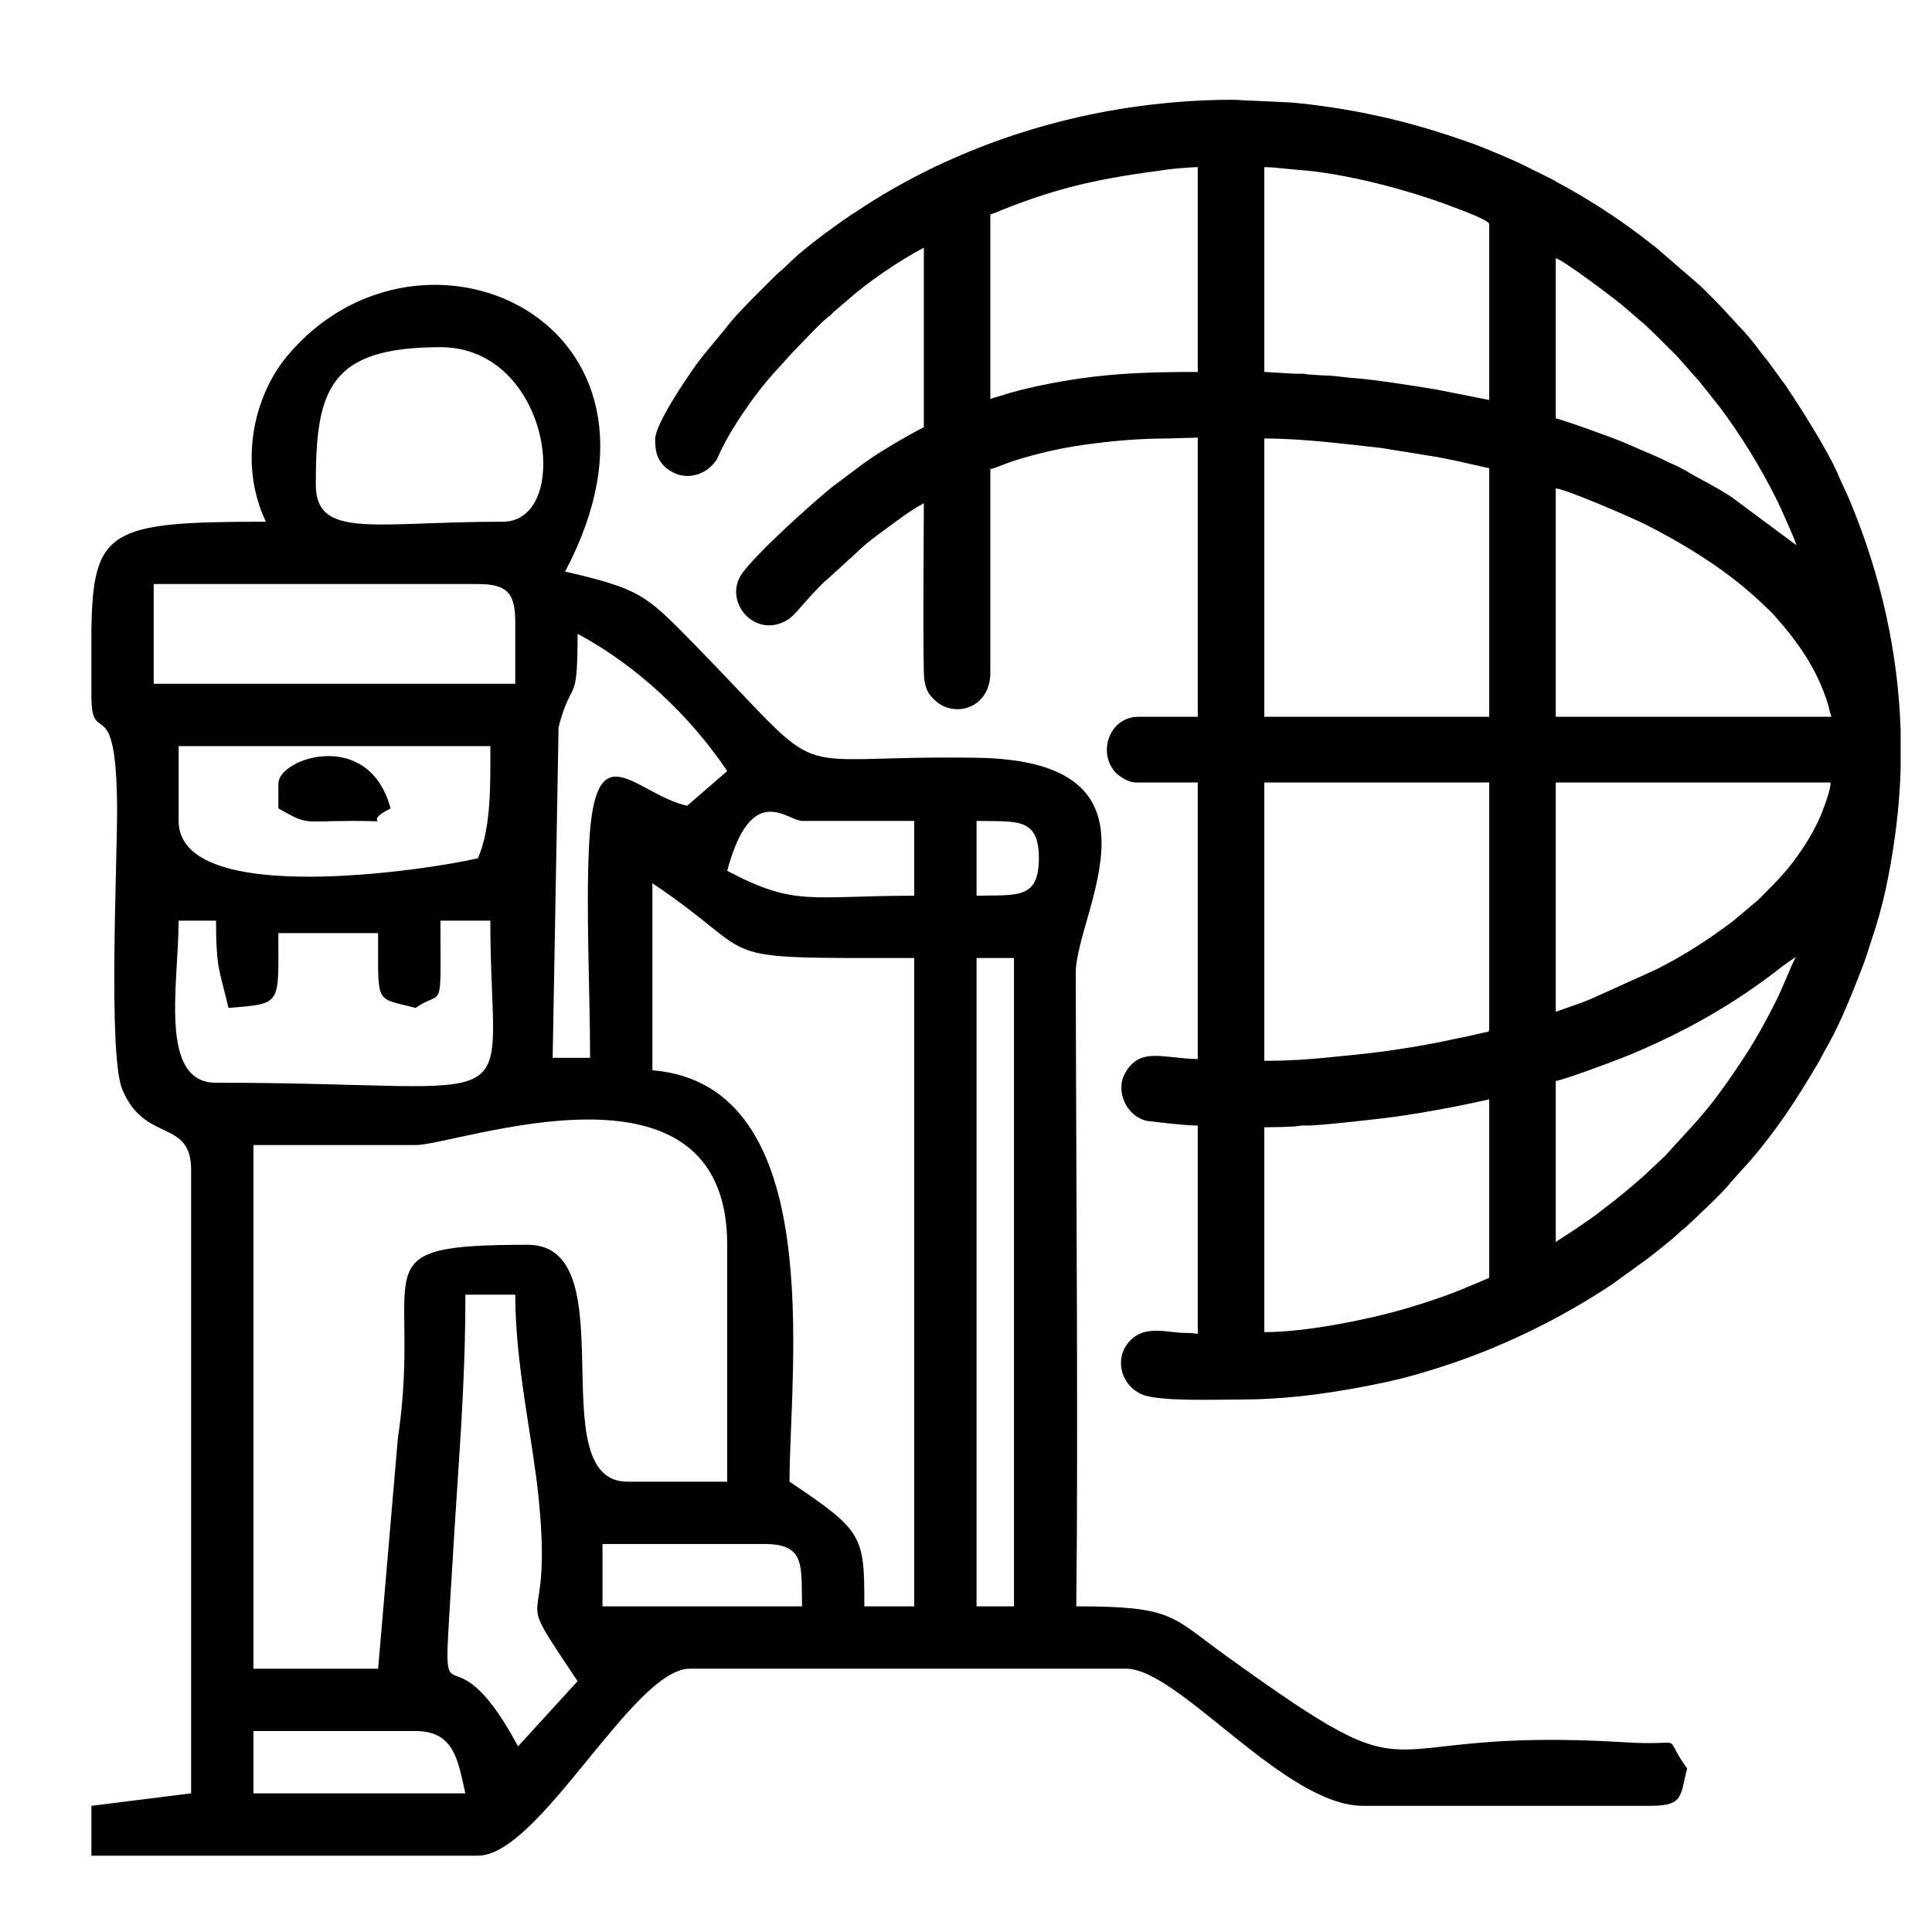<?xml version="1.0" encoding="UTF-8"?>
<!DOCTYPE svg PUBLIC "-//W3C//DTD SVG 1.1//EN" "http://www.w3.org/Graphics/SVG/1.1/DTD/svg11.dtd">
<!-- Creator: AUSANGATE PERU (64-Bit) -->
<svg xmlns="http://www.w3.org/2000/svg" xml:space="preserve" version="1.1" style="shape-rendering:geometricPrecision; text-rendering:geometricPrecision; image-rendering:optimizeQuality; fill-rule:evenodd; clip-rule:evenodd" viewBox="0 0 500 500">
 <g id="Capa_x0020_1">
  <g id="_2958846034544">
   <path class="fil0" d="M65.59 447.99l41.95 0c10.21,0 10.99,7.93 12.9,16.13l-54.85 0 0 -16.13zm-41.94 -267.8l0 -16.65c0.34,-26.62 4.53,-28.52 45.17,-28.52 -7.05,-14.69 -3.34,-32.31 5.51,-42.89 34.39,-41.17 106.35,-9.28 71.92,55.79 19.32,4.5 20.8,5.9 33.13,18.5 37.06,37.85 20.77,28.85 73.56,29.69 50.85,0.82 26.36,38.82 25.47,54.93 0.07,54.49 0.65,120.06 0.13,164.68 25.19,0 24.47,2.51 38.8,12.83 54.45,39.21 32.82,17.93 103.47,22.37 16.54,1.03 8.86,-2.76 15.83,6.75 -1.92,7.19 -0.75,9.68 -9.68,9.68l-74.21 0c-20.33,0 -47.72,-35.49 -61.3,-35.49l-112.93 0c-14.68,0 -38.87,48.39 -54.85,48.39l-100.02 0 0 -12.9 25.81 -3.23 0 -161.33c0,-13.43 -12.05,-6.81 -17.83,-20.89 -3.71,-9.06 -1.24,-59.54 -1.33,-72.88 -0.2,-31.14 -6.65,-15.03 -6.65,-28.83zm96.79 154.87l12.91 0c0,18 4.37,36.54 5.99,52.09 4.09,39.31 -8.2,20.54 10.14,47.93l-15.4 16.87c-19.45,-36.1 -19.94,2.82 -16.88,-49.1 1.46,-24.99 3.24,-43.53 3.24,-67.79zm132.29 -87.12l9.68 0 0 167.78 -9.68 0 0 -167.78zm-96.8 151.65l41.95 0c10.73,0 9.45,5.79 9.68,16.13l-51.63 0 0 -16.13zm-58.07 32.27l-32.27 0 0 -135.52 41.95 0c10.98,0 80.66,-26.23 80.66,25.81l0 61.31 -25.81 0c-22.83,0 0.23,-61.31 -25.82,-61.31 -44.99,0 -27,5.98 -33.62,50.27l-5.09 59.44zm70.98 -203.27c29.96,20.06 12.45,19.35 67.76,19.35l0 167.78 -12.91 0c0,-18.27 -0.21,-19.44 -19.36,-32.26 0,-28.94 10.19,-102.68 -35.49,-106.48l0 -48.39zm-122.61 9.67l9.68 0c0,12.74 1.02,13.1 3.23,22.59 13.94,-1.16 12.9,-0.53 12.9,-19.36l25.82 0c0,19.01 -0.88,16.54 9.68,19.36 7.33,-5.09 6.45,2.22 6.45,-22.59l12.91 0c0,52.6 12.86,41.95 -70.99,41.95 -14.98,0 -9.68,-25.73 -9.68,-41.95zm206.5 -6.45l0 -19.36c10.34,0.23 16.13,-1.05 16.13,9.68 0,10.75 -5.79,9.43 -16.13,9.68zm-45.17 -19.36l29.04 0 0 19.36c-27.01,0 -30.69,2.92 -48.4,-6.45 6.27,-23.48 15.62,-12.91 19.36,-12.91zm-83.89 9.68c-12.59,2.94 -77.44,12.98 -77.44,-9.68l0 -19.36 80.67 0c0,8.94 0.34,21.05 -3.23,29.04zm29.04 51.63l-9.68 0 1.53 -85.59c3.46,-13.22 4.92,-4.81 4.92,-24.12 15.36,8.13 29.32,21.47 38.72,35.5l-10.37 8.99c-13.54,-3.11 -23.86,-20.02 -25.37,10.02 -0.86,16.91 0.25,37.79 0.25,55.2zm-112.93 -122.61l83.89 0c7.43,0 9.68,2.24 9.68,9.68l0 16.13 -93.57 0 0 -25.81zm41.95 -25.81c0,-24.48 3.41,-35.49 32.26,-35.49 28.81,0 34.29,45.17 16.13,45.17 -33.34,0 -48.39,4.65 -48.39,-9.68z"/>
   <path class="fil0" d="M72.05 202.77l0 6.46c7.87,4.42 5.96,3.22 19.35,3.22 12.34,0 1.18,0.99 9.68,-3.22 -5.59,-20.96 -29.03,-13.03 -29.03,-6.46z"/>
  </g>
  <path class="fil1" d="M327.2 344.75l0 -53.01c2.77,0 5.18,-0.07 7.93,-0.22 0.98,-0.05 0.83,-0.18 1.81,-0.23 0.66,-0.04 1.38,0.04 2.04,0 4.93,-0.26 13.61,-1.27 18.55,-1.83 8.1,-0.91 20.25,-3.19 27.88,-4.96l0 46.2 -6.21 2.63c-5.83,2.45 -14.27,5.16 -20.47,6.71 -9.1,2.27 -21.86,4.71 -31.53,4.71zm164.68 -155.68l0 10.06c-0.19,5.93 -0.7,11.9 -1.55,17.9 -1.29,9.13 -2.97,17.37 -5.85,25.87 -0.93,2.77 -1.6,5.14 -2.64,7.78 -2.68,6.83 -5.34,13.68 -8.92,20.07 -0.36,0.65 -0.55,0.87 -0.9,1.59 -1.16,2.34 -2.47,4.4 -3.8,6.62 -5.08,8.45 -11.01,16.97 -17.74,24.16l-2.45 2.76c-2.09,2.7 -8.75,8.92 -11.93,11.86 -0.55,0.51 -0.81,0.58 -1.37,1.13 -1.75,1.7 -3.75,3.21 -5.65,4.76 -1.02,0.83 -1.92,1.48 -2.93,2.29l-9.07 6.55c-12.83,8.51 -27.29,15.69 -42.28,20.69 -5.09,1.69 -10.6,3.35 -16.28,4.56 -12.06,2.56 -24.5,4.47 -37.44,4.47 -5.64,0 -20.75,0.56 -25.28,-1.22 -5.75,-2.26 -7.73,-9.62 -3.21,-14.14 4.06,-4.05 9.49,-1.83 14.68,-1.86 1.31,-0.01 1.75,0.15 2.71,0.23l0 -53.91c-2.43,0 -4.41,-0.29 -6.77,-0.47l-6.3 -0.72c-5.29,-1.08 -8.34,-7.59 -5.8,-12.25 3.13,-5.77 7.85,-4.64 12.97,-4.21 1.96,0.17 3.64,0.44 5.9,0.44l0 -71.58 -16.08 0c-1.88,0 -4.33,-1.6 -5.27,-2.66 -4.71,-5.31 -1.35,-14.33 5.95,-14.33l15.4 0 0 -72.26 -7.7 0.23c-7.32,0 -14.23,0.59 -21.5,1.6 -6.54,0.9 -12.68,2.37 -18.79,4.31 -1.75,0.56 -3.87,1.59 -5.69,2.02l0 52.55c0.04,9.52 -9.54,12.08 -14.56,7.08 -1.52,-1.52 -2.11,-2.53 -2.53,-5.17 -0.44,-2.74 -0.12,-40.92 -0.12,-45.63 -2.31,1.22 -4.64,2.8 -6.74,4.37 -3.65,2.73 -7.63,5.37 -10.88,8.6l-7.11 6.48c-2.14,1.71 -5.9,6.01 -8.06,8.47 -0.87,0.99 -1.72,1.84 -2.93,2.51 -8.33,4.61 -16.51,-5.36 -11.14,-12.51 4.15,-5.54 17.58,-17.61 23.02,-22.05l8.16 -6.11c0.63,-0.42 0.95,-0.71 1.58,-1.13 4.51,-3.02 9.29,-5.8 14.1,-8.34l0 -46.43c-6.65,3.51 -14.6,8.96 -20.11,13.87l-3.06 2.6c-0.36,0.35 -0.54,0.58 -0.9,0.92 -0.46,0.42 -0.55,0.41 -1.01,0.8 -2.36,1.97 -6,6 -8.39,8.37l-4.53 4.98c-3.15,3.36 -6.39,7.64 -8.94,11.45 -2.09,3.12 -3.79,5.9 -5.54,9.4 -0.46,0.93 -0.71,1.8 -1.25,2.61 -2.3,3.48 -6.95,5.2 -10.91,3.29 -1.84,-0.89 -3.27,-2.1 -4.13,-4.02 -0.64,-1.42 -0.77,-3.02 -0.77,-4.67 0,-3.97 8.23,-15.98 10.51,-19.15 2.63,-3.65 5.65,-6.89 8.38,-10.42 2.61,-3.37 10.11,-10.68 12.64,-13.18 0.73,-0.72 1.29,-1.04 2.05,-1.81 2.94,-2.98 6.59,-5.89 9.94,-8.41 1.47,-1.1 2.85,-2.02 4.34,-3.14 1.43,-1.08 3,-2.03 4.46,-3.01 20.74,-13.83 44.96,-22.83 69.64,-26.63 8.77,-1.35 18.26,-2.13 27.31,-2.13 2.06,0 3.34,0.24 5.21,0.23l10.16 0.48c1.44,0.15 3.09,0.28 4.72,0.48 15.34,1.89 28.24,5.1 42.68,10.33 2.6,0.95 4.91,1.97 7.42,3.01 3.73,1.54 7.31,3.38 10.9,5.17 0.6,0.3 1.22,0.6 1.82,0.91 0.61,0.31 0.96,0.59 1.58,0.91 2.34,1.21 4.54,2.52 6.78,3.86 6.47,3.87 12.67,8.23 18.56,12.93l11.3 9.76c1.84,1.7 3.53,3.54 5.32,5.33l2.6 2.83c0.98,0.97 1.55,1.76 2.5,2.71 2.65,2.65 4.78,5.82 7.15,8.71l4.5 6.15c3.65,5.39 10.96,16.86 13.61,23.08 1.09,2.54 2.27,4.85 3.3,7.35 7.87,19.05 12.31,38.79 12.95,59.02zm-163.77 85.46l-0.91 0 0 -72.03 58.21 0 0 63.87c0,0.76 -0.47,0.68 -1.21,0.83l-5 1.12c-2.31,0.45 -4.58,0.96 -6.75,1.4 -4.61,0.92 -9.19,1.66 -13.98,2.33 -4.84,0.68 -9.55,1.07 -14.7,1.61 -4.81,0.5 -10.37,0.87 -15.66,0.87zm74.52 46.89l0 -41.68c1.86,-0.16 15.23,-5.18 17.48,-6.08 14.98,-6.04 28.61,-13.65 41.32,-23.69l3.32 -2.34c-1.3,2.53 -3.28,7.74 -5.12,11.42 -1.94,3.88 -3.82,7.38 -5.99,10.99 -2.94,4.86 -8.53,13.04 -12.35,17.56 -0.68,0.81 -1.36,1.54 -1.97,2.33l-6.06 6.63c-0.97,0.96 -1.92,2.32 -3.06,3.27l-3.28 3.07c-1.88,1.9 -6.9,6.05 -9.14,7.84l-4.87 3.75c-1.78,1.22 -3.32,2.36 -5.07,3.53l-5.21 3.4zm0 -59.58l0 -59.34 71.12 0c0,1.84 -1.17,4.87 -1.72,6.42 -1.06,2.96 -2.39,5.63 -3.98,8.26 -0.56,0.93 -1,1.6 -1.59,2.49 -3.81,5.72 -6.55,8.28 -11.33,13.12l-6.65 5.6c-6.36,4.79 -12.87,9.02 -20.03,12.58l-16.85 7.62c-1.12,0.4 -1.81,0.75 -2.94,1.13l-6.03 2.12zm0 -135.45c2.71,0.22 19.72,7.58 23.25,9.36 9.02,4.55 18.32,10.2 26.06,16.76 1.99,1.68 5.85,5.17 7.37,6.89 6.15,6.98 10.97,13.78 13.79,22.91 0.26,0.84 0.53,2.47 0.88,3.2l-71.35 0 0 -59.12zm-75.43 -12.91c9.83,0 20.7,1.39 30.37,2.47l14.24 2.3c2.21,0.45 4.52,0.86 6.76,1.39l6.84 1.54 0 64.33 -58.21 0 0 -72.03zm75.43 -46.66c2.11,0.56 15.18,10.45 17.37,12.3l4.5 3.87c1.71,1.32 6.9,6.6 8.77,8.46 2.05,2.05 4.32,4.91 6.11,6.79 0.47,0.5 0.5,0.62 0.92,1.12l4.72 5.93c5.67,7.58 10.39,15.3 14.69,23.82 0.83,1.63 4.9,10.67 5.21,12l-17.03 -12.64c-4.32,-2.78 -7.63,-4.27 -11.38,-6.52 -1.11,-0.66 -2.72,-1.46 -3.92,-1.97 -1.52,-0.65 -2.55,-1.28 -4.01,-1.88l-8.38 -3.62c-2.9,-1.22 -14.99,-5.61 -17.57,-6.21l0 -41.45zm-75.43 -23.56c2.82,0 5.74,0.49 8.39,0.67 12.39,0.83 29.06,5.26 40.44,9.62 1.28,0.49 9.38,3.4 9.38,4.43l0 45.53 -13.62 -2.69c-5.09,-0.85 -16.12,-2.62 -21.48,-2.98 -2.36,-0.16 -5,-0.64 -7.48,-0.67 -1.24,-0.02 -2.4,-0.16 -3.85,-0.23 -0.99,-0.05 -0.83,-0.17 -1.81,-0.23 -0.66,-0.03 -1.38,0.04 -2.04,0.01l-7.93 -0.46 0 -53zm-70.9 60.02l0 -47.79c0.85,-0.2 2.12,-0.8 2.95,-1.13 15.46,-6.19 26.41,-8.33 42.97,-10.49 0.84,-0.11 2.75,-0.34 3.69,-0.39 1.58,-0.07 2.6,-0.22 4.07,-0.22l0 53c-11.22,0 -20.42,0.23 -30.87,1.75 -5.69,0.82 -14.58,2.54 -20.06,4.4 -0.81,0.27 -2,0.52 -2.75,0.87z"/>
 </g>
</svg>
